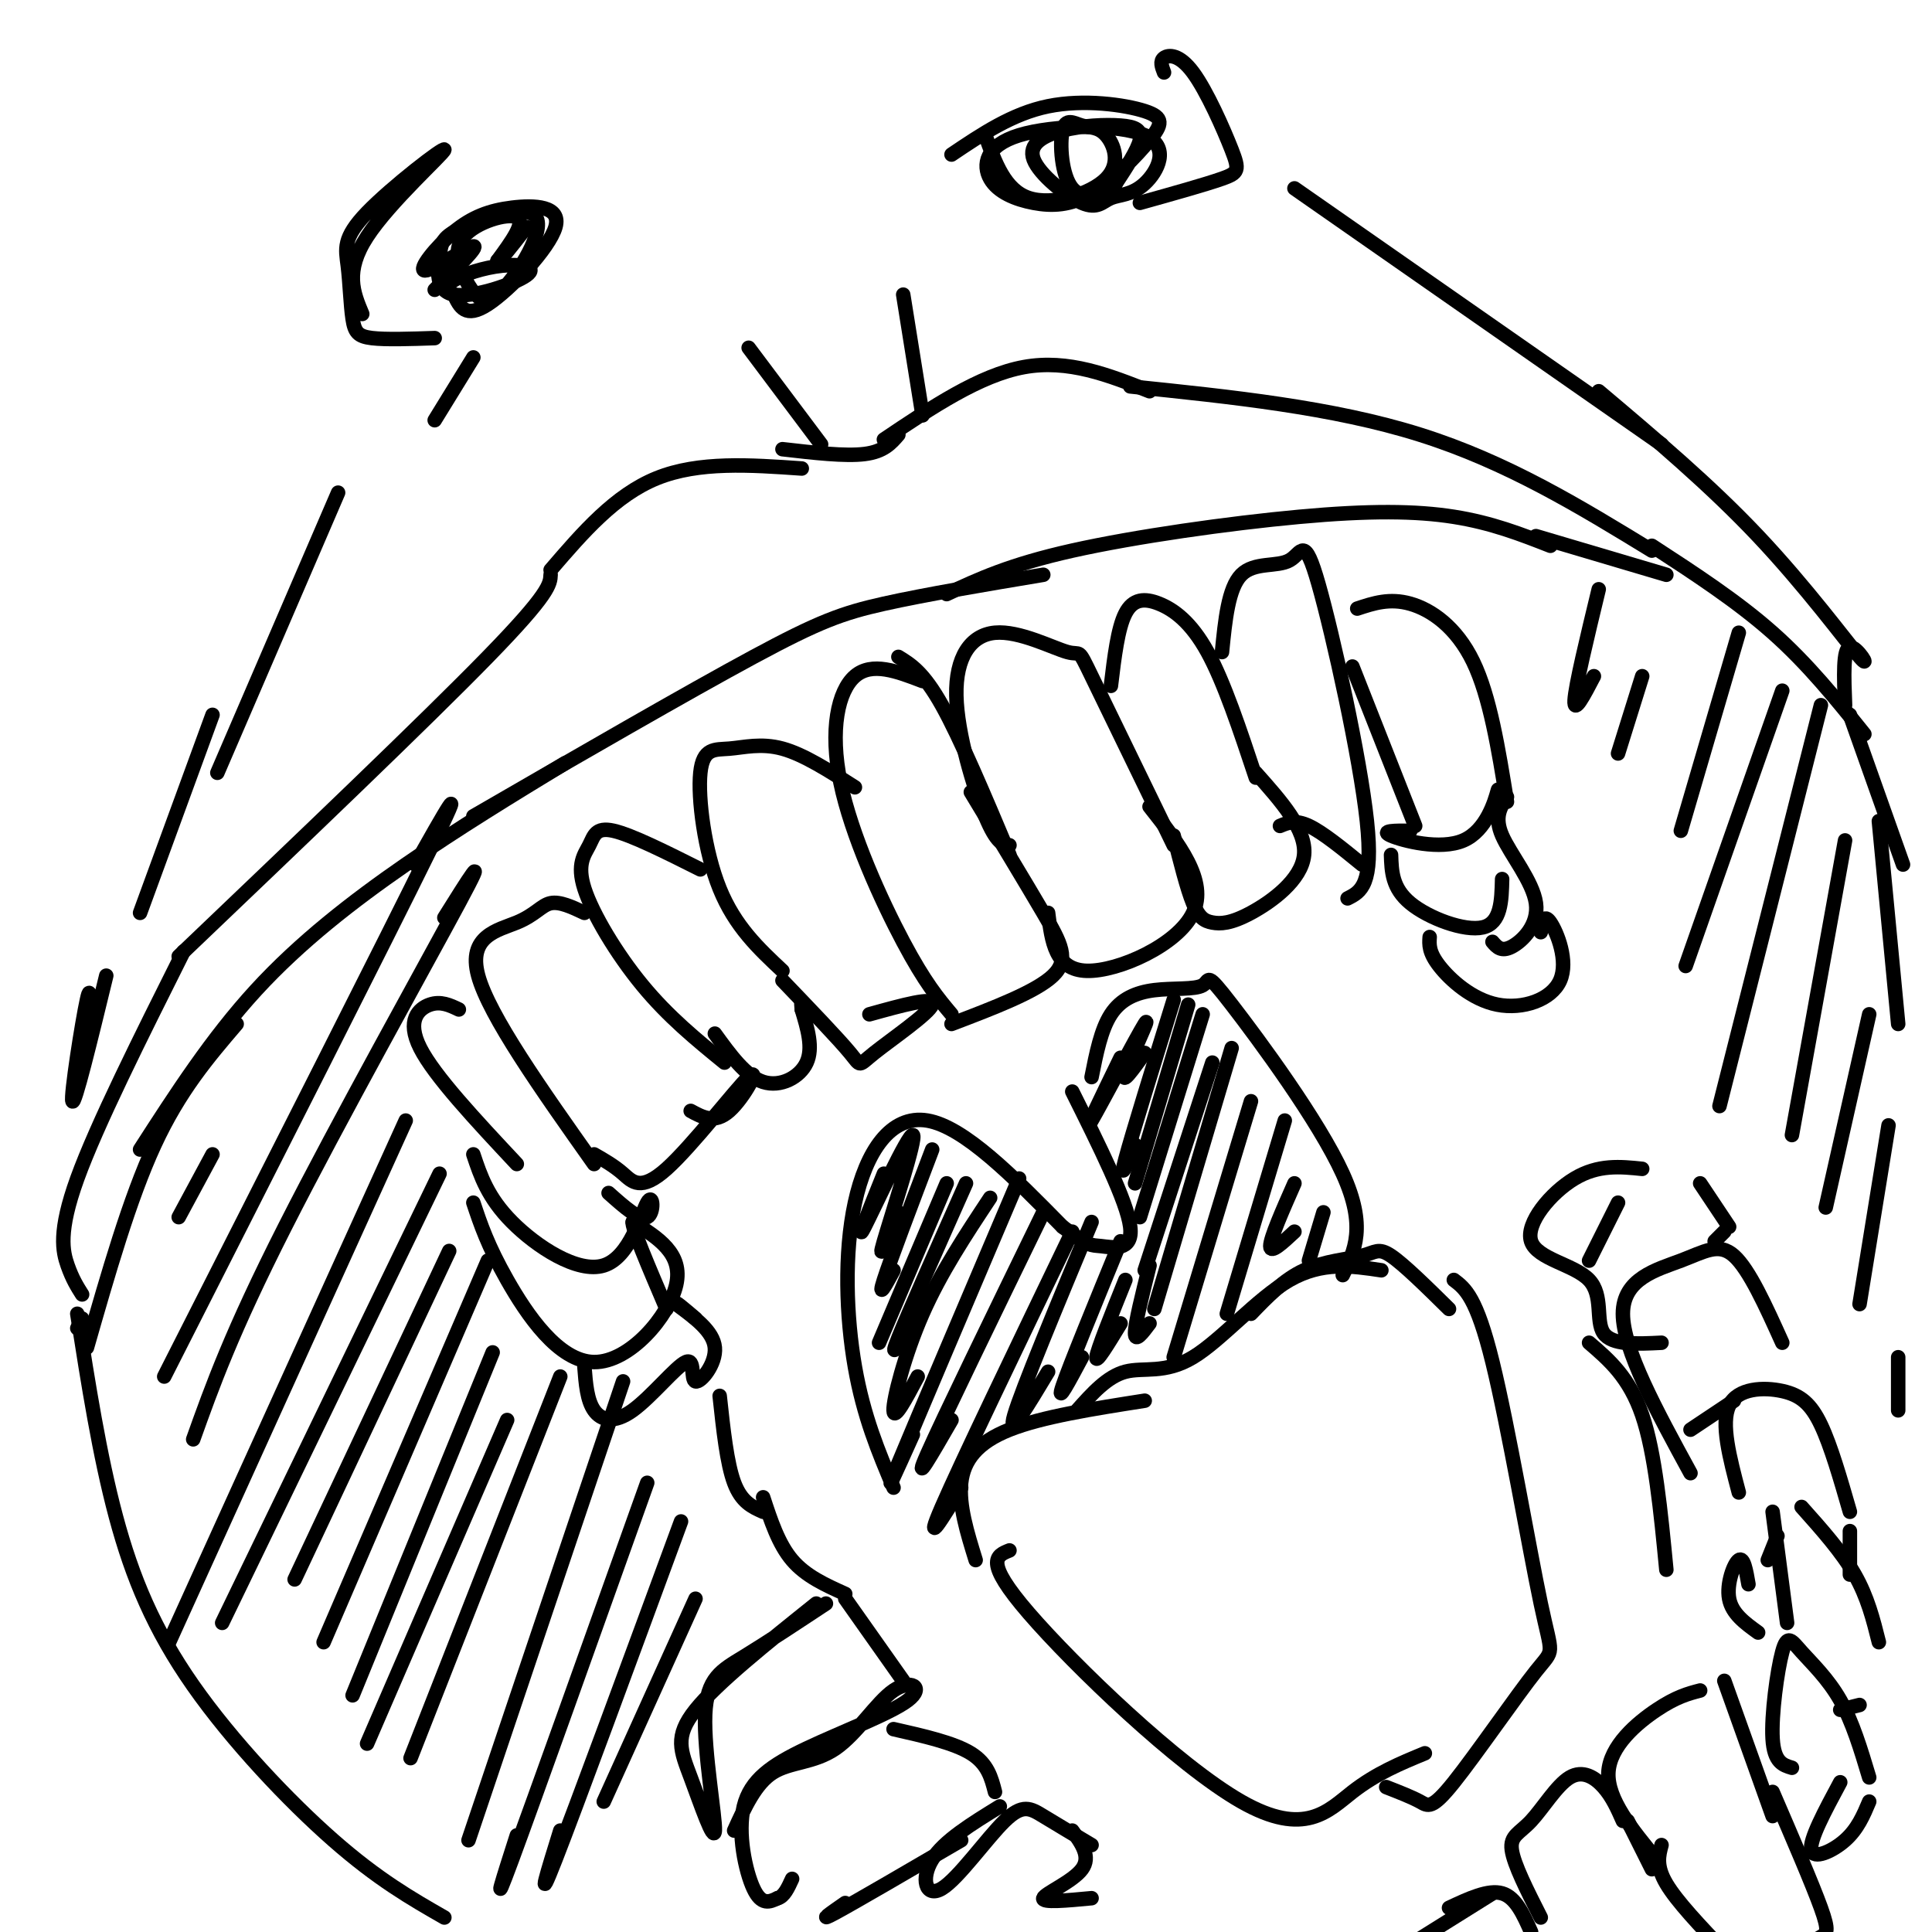 <svg viewBox='0 0 400 400' version='1.1' xmlns='http://www.w3.org/2000/svg' xmlns:xlink='http://www.w3.org/1999/xlink'><g fill='none' stroke='rgb(0,0,0)' stroke-width='3' stroke-linecap='round' stroke-linejoin='round'><path d='M75,65c-1.841,-4.397 -3.682,-8.794 1,-16c4.682,-7.206 15.887,-17.219 16,-18c0.113,-0.781 -10.865,7.672 -16,13c-5.135,5.328 -4.428,7.531 -4,11c0.428,3.469 0.577,8.203 1,11c0.423,2.797 1.121,3.656 4,4c2.879,0.344 7.940,0.172 13,0'/><path d='M90,60c4.625,-4.573 9.250,-9.146 8,-9c-1.250,0.146 -8.375,5.010 -10,5c-1.625,-0.010 2.250,-4.895 6,-8c3.750,-3.105 7.376,-4.430 12,-5c4.624,-0.570 10.245,-0.384 9,4c-1.245,4.384 -9.356,12.967 -14,16c-4.644,3.033 -5.822,0.517 -7,-2'/><path d='M94,61c-1.547,-0.800 -1.914,-1.799 0,-3c1.914,-1.201 6.109,-2.604 10,-3c3.891,-0.396 7.479,0.215 5,2c-2.479,1.785 -11.026,4.744 -15,4c-3.974,-0.744 -3.377,-5.190 -3,-8c0.377,-2.810 0.534,-3.982 5,-6c4.466,-2.018 13.240,-4.880 15,-2c1.760,2.880 -3.495,11.504 -7,15c-3.505,3.496 -5.259,1.865 -7,-1c-1.741,-2.865 -3.469,-6.964 -1,-10c2.469,-3.036 9.134,-5.010 11,-4c1.866,1.010 -1.067,5.005 -4,9'/><path d='M103,54c0.333,0.333 3.167,-3.333 6,-7'/><path d='M197,32c6.295,-4.241 12.590,-8.482 20,-10c7.410,-1.518 15.936,-0.312 20,1c4.064,1.312 3.668,2.730 1,6c-2.668,3.270 -7.607,8.391 -12,11c-4.393,2.609 -8.241,2.706 -12,2c-3.759,-0.706 -7.429,-2.217 -9,-5c-1.571,-2.783 -1.042,-6.840 6,-9c7.042,-2.160 20.596,-2.425 26,0c5.404,2.425 2.658,7.540 0,10c-2.658,2.460 -5.230,2.266 -7,3c-1.770,0.734 -2.740,2.397 -6,1c-3.260,-1.397 -8.810,-5.855 -10,-9c-1.190,-3.145 1.980,-4.977 6,-6c4.020,-1.023 8.890,-1.237 12,-1c3.110,0.237 4.460,0.925 4,3c-0.460,2.075 -2.730,5.538 -5,9'/><path d='M231,38c-2.643,2.331 -6.750,3.657 -9,1c-2.250,-2.657 -2.641,-9.297 -2,-12c0.641,-2.703 2.315,-1.467 4,-1c1.685,0.467 3.379,0.166 5,2c1.621,1.834 3.167,5.801 0,9c-3.167,3.199 -11.048,5.628 -16,4c-4.952,-1.628 -6.976,-7.314 -9,-13'/><path d='M241,15c-0.448,-1.163 -0.896,-2.325 0,-3c0.896,-0.675 3.137,-0.861 6,3c2.863,3.861 6.348,11.770 8,16c1.652,4.230 1.472,4.780 -2,6c-3.472,1.220 -10.236,3.110 -17,5'/><path d='M98,74c0.000,0.000 -8.000,13.000 -8,13'/><path d='M155,72c0.000,0.000 15.000,20.000 15,20'/><path d='M187,61c0.000,0.000 4.000,25.000 4,25'/><path d='M37,198c25.583,-24.417 51.167,-48.833 64,-62c12.833,-13.167 12.917,-15.083 13,-17'/><path d='M114,118c6.667,-7.750 13.333,-15.500 22,-19c8.667,-3.500 19.333,-2.750 30,-2'/><path d='M162,93c6.500,0.750 13.000,1.500 17,1c4.000,-0.500 5.500,-2.250 7,-4'/><path d='M183,91c9.917,-6.667 19.833,-13.333 29,-15c9.167,-1.667 17.583,1.667 26,5'/><path d='M234,80c21.000,2.167 42.000,4.333 60,10c18.000,5.667 33.000,14.833 48,24'/><path d='M38,197c-9.000,17.978 -18.000,35.956 -22,47c-4.000,11.044 -3.000,15.156 -2,18c1.000,2.844 2.000,4.422 3,6'/><path d='M17,273c0.000,0.000 -1.000,2.000 -1,2'/><path d='M16,272c2.298,14.649 4.595,29.298 8,42c3.405,12.702 7.917,23.458 16,35c8.083,11.542 19.738,23.869 29,32c9.262,8.131 16.131,12.065 23,16'/><path d='M18,279c4.417,-15.417 8.833,-30.833 14,-42c5.167,-11.167 11.083,-18.083 17,-25'/><path d='M29,238c7.422,-11.511 14.844,-23.022 24,-33c9.156,-9.978 20.044,-18.422 31,-26c10.956,-7.578 21.978,-14.289 33,-21'/><path d='M98,169c22.222,-12.844 44.444,-25.689 58,-33c13.556,-7.311 18.444,-9.089 27,-11c8.556,-1.911 20.778,-3.956 33,-6'/><path d='M196,123c6.506,-3.048 13.012,-6.095 26,-9c12.988,-2.905 32.458,-5.667 47,-7c14.542,-1.333 24.155,-1.238 32,0c7.845,1.238 13.923,3.619 20,6'/><path d='M318,111c0.000,0.000 27.000,8.000 27,8'/><path d='M342,113c8.833,5.750 17.667,11.500 25,18c7.333,6.500 13.167,13.750 19,21'/><path d='M383,148c0.000,0.000 11.000,31.000 11,31'/><path d='M191,141c-5.250,-2.018 -10.500,-4.036 -14,-1c-3.500,3.036 -5.250,11.125 -3,22c2.250,10.875 8.500,24.536 13,33c4.500,8.464 7.250,11.732 10,15'/><path d='M197,212c8.756,-3.333 17.511,-6.667 21,-10c3.489,-3.333 1.711,-6.667 -2,-13c-3.711,-6.333 -9.356,-15.667 -15,-25'/><path d='M186,136c2.583,1.583 5.167,3.167 9,10c3.833,6.833 8.917,18.917 14,31'/><path d='M209,175c-1.309,-0.136 -2.619,-0.272 -5,-6c-2.381,-5.728 -5.834,-17.049 -6,-25c-0.166,-7.951 2.956,-12.533 8,-13c5.044,-0.467 12.012,3.182 15,4c2.988,0.818 1.997,-1.195 5,5c3.003,6.195 10.002,20.597 17,35'/><path d='M217,189c0.733,5.911 1.467,11.822 8,12c6.533,0.178 18.867,-5.378 22,-12c3.133,-6.622 -2.933,-14.311 -9,-22'/><path d='M230,142c0.714,-5.970 1.429,-11.940 3,-15c1.571,-3.060 4.000,-3.208 7,-2c3.000,1.208 6.571,3.774 10,10c3.429,6.226 6.714,16.113 10,26'/><path d='M243,173c1.376,5.472 2.753,10.944 4,14c1.247,3.056 2.365,3.695 4,4c1.635,0.305 3.786,0.274 8,-2c4.214,-2.274 10.490,-6.793 11,-12c0.510,-5.207 -4.745,-11.104 -10,-17'/><path d='M177,163c-5.287,-3.394 -10.574,-6.788 -15,-8c-4.426,-1.212 -7.990,-0.242 -11,0c-3.010,0.242 -5.464,-0.242 -6,5c-0.536,5.242 0.847,16.212 4,24c3.153,7.788 8.077,12.394 13,17'/><path d='M162,203c5.786,6.030 11.571,12.060 14,15c2.429,2.940 1.500,2.792 5,0c3.500,-2.792 11.429,-8.226 12,-10c0.571,-1.774 -6.214,0.113 -13,2'/><path d='M145,180c-7.140,-3.582 -14.281,-7.164 -18,-8c-3.719,-0.836 -4.018,1.075 -5,3c-0.982,1.925 -2.649,3.864 -1,9c1.649,5.136 6.614,13.467 12,20c5.386,6.533 11.193,11.266 17,16'/><path d='M148,214c3.200,4.422 6.400,8.844 10,10c3.600,1.156 7.600,-0.956 9,-4c1.400,-3.044 0.200,-7.022 -1,-11'/><path d='M166,209c-0.167,-2.000 -0.083,-1.500 0,-1'/><path d='M265,171c1.583,-0.667 3.167,-1.333 6,0c2.833,1.333 6.917,4.667 11,8'/><path d='M253,135c0.654,-6.636 1.308,-13.273 4,-16c2.692,-2.727 7.423,-1.545 10,-3c2.577,-1.455 3.002,-5.545 6,5c2.998,10.545 8.571,35.727 10,49c1.429,13.273 -1.285,14.636 -4,16'/><path d='M121,189c-2.548,-1.202 -5.095,-2.405 -7,-2c-1.905,0.405 -3.167,2.417 -7,4c-3.833,1.583 -10.238,2.738 -8,11c2.238,8.262 13.119,23.631 24,39'/><path d='M123,239c2.051,1.172 4.102,2.344 6,4c1.898,1.656 3.643,3.794 9,-1c5.357,-4.794 14.327,-16.522 17,-19c2.673,-2.478 -0.951,4.292 -4,7c-3.049,2.708 -5.525,1.354 -8,0'/><path d='M95,209c-1.867,-0.889 -3.733,-1.778 -6,-1c-2.267,0.778 -4.933,3.222 -2,9c2.933,5.778 11.467,14.889 20,24'/><path d='M98,239c1.490,4.472 2.979,8.944 8,14c5.021,5.056 13.573,10.695 19,9c5.427,-1.695 7.730,-10.726 9,-13c1.270,-2.274 1.506,2.207 0,3c-1.506,0.793 -4.753,-2.104 -8,-5'/><path d='M98,249c1.482,4.440 2.964,8.881 7,16c4.036,7.119 10.625,16.917 18,17c7.375,0.083 15.536,-9.548 17,-16c1.464,-6.452 -3.768,-9.726 -9,-13'/><path d='M131,253c-0.333,0.833 3.333,9.417 7,18'/><path d='M121,283c0.269,3.457 0.538,6.914 2,9c1.462,2.086 4.118,2.802 8,0c3.882,-2.802 8.989,-9.122 11,-10c2.011,-0.878 0.926,3.687 2,4c1.074,0.313 4.307,-3.625 4,-7c-0.307,-3.375 -4.153,-6.188 -8,-9'/><path d='M140,270c-0.667,-1.000 1.667,1.000 4,3'/><path d='M280,138c0.000,0.000 13.000,33.000 13,33'/><path d='M281,126c3.356,-1.111 6.711,-2.222 11,-1c4.289,1.222 9.511,4.778 13,12c3.489,7.222 5.244,18.111 7,29'/><path d='M292,172c-3.173,-0.012 -6.345,-0.024 -4,1c2.345,1.024 10.208,3.083 15,1c4.792,-2.083 6.512,-8.310 7,-10c0.488,-1.690 -0.256,1.155 -1,4'/><path d='M288,177c0.111,3.444 0.222,6.889 4,10c3.778,3.111 11.222,5.889 15,5c3.778,-0.889 3.889,-5.444 4,-10'/><path d='M312,165c-1.339,2.071 -2.679,4.143 -1,8c1.679,3.857 6.375,9.500 7,14c0.625,4.500 -2.821,7.857 -5,9c-2.179,1.143 -3.089,0.071 -4,-1'/><path d='M296,194c-0.107,1.577 -0.214,3.155 2,6c2.214,2.845 6.748,6.959 12,8c5.252,1.041 11.222,-0.989 13,-5c1.778,-4.011 -0.635,-10.003 -2,-12c-1.365,-1.997 -1.683,0.002 -2,2'/><path d='M149,289c0.750,7.000 1.500,14.000 3,18c1.500,4.000 3.750,5.000 6,6'/><path d='M158,310c1.583,4.833 3.167,9.667 6,13c2.833,3.333 6.917,5.167 11,7'/><path d='M202,323c-1.756,-5.667 -3.511,-11.333 -3,-16c0.511,-4.667 3.289,-8.333 10,-11c6.711,-2.667 17.356,-4.333 28,-6'/><path d='M223,292c3.125,-3.506 6.250,-7.012 10,-8c3.750,-0.988 8.125,0.542 14,-3c5.875,-3.542 13.250,-12.155 20,-16c6.750,-3.845 12.875,-2.923 19,-2'/><path d='M259,272c3.399,-3.530 6.798,-7.060 11,-9c4.202,-1.940 9.208,-2.292 12,-3c2.792,-0.708 3.369,-1.774 6,0c2.631,1.774 7.315,6.387 12,11'/><path d='M209,321c-2.690,1.071 -5.381,2.143 4,13c9.381,10.857 30.833,31.500 44,39c13.167,7.500 18.048,1.857 23,-2c4.952,-3.857 9.976,-5.929 15,-8'/><path d='M301,265c2.344,1.771 4.689,3.541 8,17c3.311,13.459 7.589,38.606 10,50c2.411,11.394 2.956,9.033 -1,14c-3.956,4.967 -12.411,17.260 -17,23c-4.589,5.740 -5.311,4.926 -7,4c-1.689,-0.926 -4.344,-1.963 -7,-3'/><path d='M185,308c-3.101,-7.357 -6.202,-14.714 -8,-25c-1.798,-10.286 -2.292,-23.500 0,-34c2.292,-10.500 7.369,-18.286 15,-17c7.631,1.286 17.815,11.643 28,22'/><path d='M220,254c5.643,4.214 5.750,3.750 8,4c2.250,0.250 6.643,1.214 6,-4c-0.643,-5.214 -6.321,-16.607 -12,-28'/><path d='M226,223c0.975,-4.925 1.950,-9.850 4,-13c2.050,-3.150 5.174,-4.524 9,-5c3.826,-0.476 8.356,-0.056 10,-1c1.644,-0.944 0.404,-3.254 6,4c5.596,7.254 18.027,24.073 23,35c4.973,10.927 2.486,15.964 0,21'/><path d='M169,332c-10.275,8.221 -20.550,16.441 -25,22c-4.450,5.559 -3.074,8.456 -1,14c2.074,5.544 4.844,13.733 5,11c0.156,-2.733 -2.304,-16.390 -2,-24c0.304,-7.610 3.373,-9.174 8,-12c4.627,-2.826 10.814,-6.913 17,-11'/><path d='M175,331c0.000,0.000 12.000,17.000 12,17'/><path d='M152,379c2.211,-4.869 4.421,-9.737 8,-12c3.579,-2.263 8.525,-1.920 13,-5c4.475,-3.080 8.478,-9.584 12,-12c3.522,-2.416 6.563,-0.744 3,2c-3.563,2.744 -13.728,6.560 -21,10c-7.272,3.440 -11.650,6.503 -13,12c-1.350,5.497 0.329,13.428 2,17c1.671,3.572 3.336,2.786 5,2'/><path d='M161,393c1.333,-0.333 2.167,-2.167 3,-4'/><path d='M185,358c6.250,1.417 12.500,2.833 16,5c3.500,2.167 4.250,5.083 5,8'/><path d='M175,394c-3.000,2.083 -6.000,4.167 -2,2c4.000,-2.167 15.000,-8.583 26,-15'/><path d='M207,374c-5.797,3.563 -11.595,7.126 -14,11c-2.405,3.874 -1.418,8.059 2,6c3.418,-2.059 9.266,-10.362 13,-14c3.734,-3.638 5.352,-2.611 8,-1c2.648,1.611 6.324,3.805 10,6'/><path d='M222,379c1.956,2.711 3.911,5.422 2,8c-1.911,2.578 -7.689,5.022 -8,6c-0.311,0.978 4.844,0.489 10,0'/><path d='M309,392c0.000,0.000 -16.000,10.000 -16,10'/><path d='M300,395c4.083,-1.917 8.167,-3.833 11,-3c2.833,0.833 4.417,4.417 6,8'/><path d='M319,397c-2.796,-5.515 -5.592,-11.030 -6,-14c-0.408,-2.970 1.571,-3.394 4,-6c2.429,-2.606 5.308,-7.394 8,-9c2.692,-1.606 5.198,-0.030 7,2c1.802,2.030 2.901,4.515 4,7'/><path d='M337,377c0.000,0.000 5.000,10.000 5,10'/><path d='M343,385c-5.133,-6.244 -10.267,-12.489 -10,-18c0.267,-5.511 5.933,-10.289 10,-13c4.067,-2.711 6.533,-3.356 9,-4'/><path d='M357,348c0.000,0.000 10.000,28.000 10,28'/><path d='M344,382c-0.583,2.167 -1.167,4.333 1,8c2.167,3.667 7.083,8.833 12,14'/><path d='M372,402c0.000,0.000 0.000,0.000 0,0'/><path d='M367,371c4.111,9.533 8.222,19.067 10,24c1.778,4.933 1.222,5.267 0,6c-1.222,0.733 -3.111,1.867 -5,3'/><path d='M371,366c-1.850,-0.552 -3.700,-1.104 -4,-6c-0.300,-4.896 0.951,-14.137 2,-18c1.049,-3.863 1.898,-2.348 4,0c2.102,2.348 5.458,5.528 8,10c2.542,4.472 4.271,10.236 6,16'/><path d='M387,373c-1.200,2.844 -2.400,5.689 -5,8c-2.600,2.311 -6.600,4.089 -7,2c-0.400,-2.089 2.800,-8.044 6,-14'/><path d='M370,336c0.000,0.000 -3.000,-23.000 -3,-23'/><path d='M373,312c4.167,4.667 8.333,9.333 11,14c2.667,4.667 3.833,9.333 5,14'/><path d='M385,353c0.000,0.000 -4.000,1.000 -4,1'/><path d='M362,328c-0.489,-2.844 -0.978,-5.689 -2,-5c-1.022,0.689 -2.578,4.911 -2,8c0.578,3.089 3.289,5.044 6,7'/><path d='M366,323c0.000,0.000 2.000,-5.000 2,-5'/><path d='M360,309c-1.887,-7.167 -3.774,-14.333 -2,-18c1.774,-3.667 7.208,-3.833 11,-3c3.792,0.833 5.940,2.667 8,7c2.060,4.333 4.030,11.167 6,18'/><path d='M383,317c0.000,0.000 0.000,9.000 0,9'/><path d='M359,290c0.000,0.000 -9.000,6.000 -9,6'/><path d='M350,305c-7.006,-12.839 -14.012,-25.679 -14,-33c0.012,-7.321 7.042,-9.125 12,-11c4.958,-1.875 7.845,-3.821 11,-1c3.155,2.821 6.577,10.411 10,18'/><path d='M344,278c-5.145,0.258 -10.290,0.517 -12,-2c-1.710,-2.517 0.016,-7.809 -3,-11c-3.016,-3.191 -10.774,-4.282 -12,-8c-1.226,-3.718 4.078,-10.062 9,-13c4.922,-2.938 9.461,-2.469 14,-2'/><path d='M352,245c0.000,0.000 6.000,9.000 6,9'/><path d='M357,255c0.000,0.000 -2.000,2.000 -2,2'/><path d='M335,249c0.000,0.000 -6.000,12.000 -6,12'/><path d='M329,278c4.167,3.583 8.333,7.167 11,15c2.667,7.833 3.833,19.917 5,32'/><path d='M389,170c0.000,0.000 4.000,42.000 4,42'/><path d='M44,239c0.000,0.000 -7.000,13.000 -7,13'/><path d='M86,179c5.833,-10.333 11.667,-20.667 3,-3c-8.667,17.667 -31.833,63.333 -55,109'/><path d='M92,190c4.844,-7.733 9.689,-15.467 3,-3c-6.689,12.467 -24.911,45.133 -36,67c-11.089,21.867 -15.044,32.933 -19,44'/><path d='M84,232c0.000,0.000 -49.000,108.000 -49,108'/><path d='M91,243c0.000,0.000 -45.000,93.000 -45,93'/><path d='M93,259c0.000,0.000 -32.000,68.000 -32,68'/><path d='M101,261c0.000,0.000 -34.000,79.000 -34,79'/><path d='M102,280c0.000,0.000 -29.000,71.000 -29,71'/><path d='M105,294c0.000,0.000 -29.000,67.000 -29,67'/><path d='M116,285c0.000,0.000 -31.000,79.000 -31,79'/><path d='M129,286c0.000,0.000 -32.000,95.000 -32,95'/><path d='M134,307c-11.750,32.917 -23.500,65.833 -28,78c-4.500,12.167 -1.750,3.583 1,-5'/><path d='M141,315c-10.917,29.667 -21.833,59.333 -26,70c-4.167,10.667 -1.583,2.333 1,-6'/><path d='M144,331c0.000,0.000 -19.000,42.000 -19,42'/><path d='M183,243c-3.018,7.488 -6.036,14.976 -4,11c2.036,-3.976 9.125,-19.417 10,-19c0.875,0.417 -4.464,16.690 -6,22c-1.536,5.310 0.732,-0.345 3,-6'/><path d='M193,238c-4.333,11.417 -8.667,22.833 -10,27c-1.333,4.167 0.333,1.083 2,-2'/><path d='M196,245c0.000,0.000 -14.000,33.000 -14,33'/><path d='M200,245c-6.000,13.500 -12.000,27.000 -14,32c-2.000,5.000 0.000,1.500 2,-2'/><path d='M205,248c-5.133,7.756 -10.267,15.511 -14,24c-3.733,8.489 -6.067,17.711 -6,20c0.067,2.289 2.533,-2.356 5,-7'/><path d='M211,244c-10.667,25.083 -21.333,50.167 -25,59c-3.667,8.833 -0.333,1.417 3,-6'/><path d='M216,251c-10.417,21.417 -20.833,42.833 -24,50c-3.167,7.167 0.917,0.083 5,-7'/><path d='M222,255c-11.583,24.083 -23.167,48.167 -27,57c-3.833,8.833 0.083,2.417 4,-4'/><path d='M226,253c-7.250,17.417 -14.500,34.833 -16,40c-1.500,5.167 2.750,-1.917 7,-9'/><path d='M232,257c-5.333,13.000 -10.667,26.000 -12,30c-1.333,4.000 1.333,-1.000 4,-6'/><path d='M233,265c-2.917,7.250 -5.833,14.500 -6,16c-0.167,1.500 2.417,-2.750 5,-7'/><path d='M238,262c-1.500,6.000 -3.000,12.000 -3,14c0.000,2.000 1.500,0.000 3,-2'/><path d='M232,219c-3.923,8.077 -7.845,16.155 -6,13c1.845,-3.155 9.458,-17.542 11,-20c1.542,-2.458 -2.988,7.012 -4,10c-1.012,2.988 1.494,-0.506 4,-4'/><path d='M243,207c-4.333,14.000 -8.667,28.000 -10,33c-1.333,5.000 0.333,1.000 2,-3'/><path d='M246,208c0.000,0.000 -11.000,37.000 -11,37'/><path d='M249,210c0.000,0.000 -13.000,42.000 -13,42'/><path d='M251,220c0.000,0.000 -14.000,43.000 -14,43'/><path d='M255,217c0.000,0.000 -16.000,54.000 -16,54'/><path d='M259,228c0.000,0.000 -16.000,53.000 -16,53'/><path d='M266,232c0.000,0.000 -12.000,40.000 -12,40'/><path d='M268,245c-2.500,5.667 -5.000,11.333 -5,13c0.000,1.667 2.500,-0.667 5,-3'/><path d='M274,251c0.000,0.000 -3.000,10.000 -3,10'/><path d='M331,122c-2.417,10.000 -4.833,20.000 -5,23c-0.167,3.000 1.917,-1.000 4,-5'/><path d='M340,140c0.000,0.000 -5.000,16.000 -5,16'/><path d='M360,131c0.000,0.000 -12.000,41.000 -12,41'/><path d='M369,143c0.000,0.000 -20.000,57.000 -20,57'/><path d='M377,146c0.000,0.000 -21.000,83.000 -21,83'/><path d='M382,174c0.000,0.000 -11.000,61.000 -11,61'/><path d='M387,210c0.000,0.000 -9.000,40.000 -9,40'/><path d='M391,233c0.000,0.000 -6.000,37.000 -6,37'/><path d='M393,281c0.000,0.000 0.000,11.000 0,11'/><path d='M44,148c0.000,0.000 -15.000,41.000 -15,41'/><path d='M22,202c-3.289,13.511 -6.578,27.022 -7,26c-0.422,-1.022 2.022,-16.578 3,-21c0.978,-4.422 0.489,2.289 0,9'/><path d='M268,39c0.000,0.000 76.000,53.000 76,53'/><path d='M331,81c11.518,9.720 23.036,19.440 33,30c9.964,10.560 18.375,21.958 21,25c2.625,3.042 -0.536,-2.274 -2,-2c-1.464,0.274 -1.232,6.137 -1,12'/><path d='M70,102c0.000,0.000 -25.000,58.000 -25,58'/></g>
</svg>